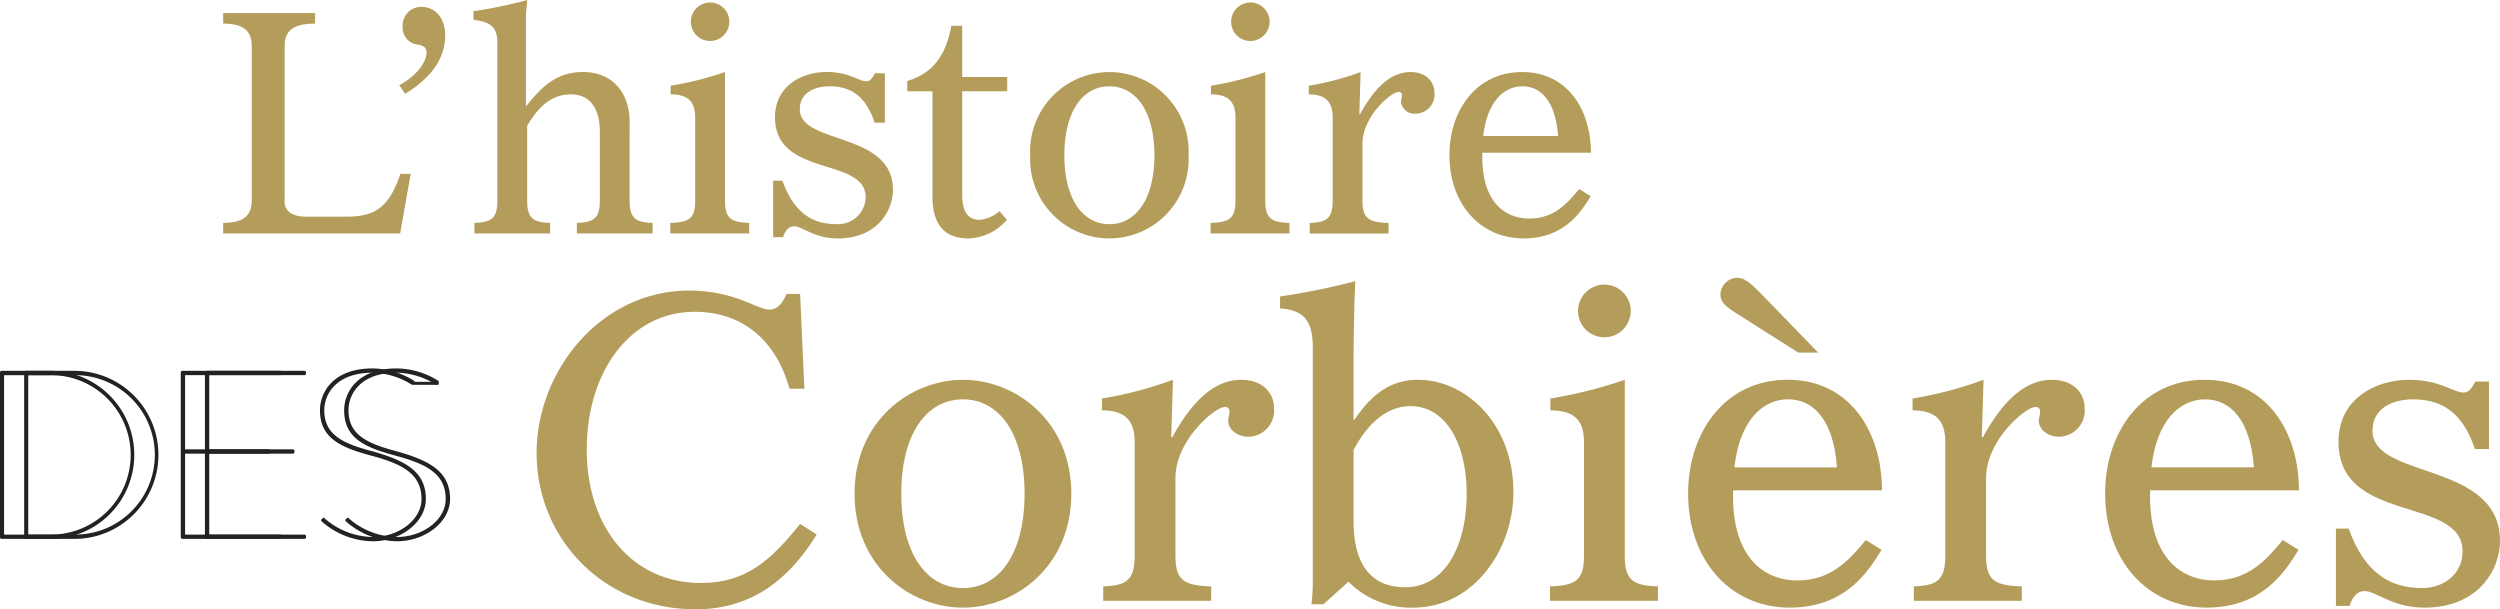 <svg xmlns="http://www.w3.org/2000/svg" xmlns:xlink="http://www.w3.org/1999/xlink" width="352.872" height="86.006" viewBox="0 0 352.872 86.006"><defs><clipPath id="clip-path"><rect id="Rectangle_80" data-name="Rectangle 80" width="352.872" height="86.006" transform="translate(0 0)" fill="none"></rect></clipPath></defs><g id="Groupe_10024" data-name="Groupe 10024" transform="translate(0 0)"><g id="Groupe_10023" data-name="Groupe 10023" clip-path="url(#clip-path)"><path id="Trac&#xE9;_33796" data-name="Trac&#xE9; 33796" d="M40.178,28c-.175,1.622.789,2.586,3.068,2.586h5.522c3.856,0,6.047-.964,7.756-6.048H57.97l-1.489,8.414H31.5v-1.49c2.98,0,4.032-1.139,4.032-3.155V6.486c0-2.016-1.052-3.155-4.032-3.155V1.841H44.473v1.49c-3.243,0-4.295,1.139-4.295,3.155Z" fill="#b49d5b"></path><path id="Trac&#xE9;_33797" data-name="Trac&#xE9; 33797" d="M56.353,12.008c2.41-1.228,3.855-3.243,3.855-4.6,0-.657-.394-.964-1.139-1.1a2.387,2.387,0,0,1-2.235-2.542A2.623,2.623,0,0,1,59.464.964C61.393.964,62.839,2.5,62.839,5c0,4.733-4.251,7.363-5.653,8.239Z" fill="#b49d5b"></path><path id="Trac&#xE9;_33798" data-name="Trac&#xE9; 33798" d="M77.652,32.955H66.959v-1.49c2.367-.088,3.243-.614,3.243-3.156V6.135c0-1.972-.57-3.024-3.374-3.33V1.578A61.031,61.031,0,0,0,74.409,0c0,.613-.175,1.358-.175,2.542v12.4h.087c2.63-3.419,4.865-4.777,7.977-4.777,3.9,0,6.573,2.673,6.573,7.056V28.309c0,2.542.876,3.068,3.243,3.156v1.49H81.421v-1.49c2.366-.088,3.243-.614,3.243-3.156V18.581c0-3.418-1.491-5.259-4.076-5.259s-4.426,1.49-6.179,4.426V28.309c0,2.542.877,3.068,3.243,3.156Z" fill="#b49d5b"></path><path id="Trac&#xE9;_33799" data-name="Trac&#xE9; 33799" d="M94.66,12.1a46.607,46.607,0,0,0,7.67-1.929V28.31c0,2.542.875,3.068,3.417,3.155v1.49H94.617v-1.49c2.629-.087,3.505-.613,3.505-3.155v-11.7c0-2.235-.964-3.286-3.462-3.286ZM100.226.351a2.717,2.717,0,1,1-2.717,2.717A2.731,2.731,0,0,1,100.226.351" fill="#b49d5b"></path><path id="Trac&#xE9;_33800" data-name="Trac&#xE9; 33800" d="M124.9,10.342V17.31h-1.446c-1.052-3.112-2.8-5.128-6.354-5.128-2.1,0-4.207.877-4.207,3.243,0,5.04,13.147,3.112,13.147,11.351,0,2.936-2.192,6.88-7.8,6.88-3.33,0-4.952-1.709-6.179-1.709-1.008,0-1.4,1.139-1.534,1.534h-1.4V25.5h1.315c1.665,4.689,4.382,6.135,7.581,6.135a3.891,3.891,0,0,0,4.163-3.769c0-5.784-12.8-2.76-12.8-11.306,0-4.383,3.725-6.4,7.318-6.4,3.112,0,4.558,1.314,5.566,1.314.482,0,.789-.306,1.227-1.139Z" fill="#b49d5b"></path><path id="Trac&#xE9;_33801" data-name="Trac&#xE9; 33801" d="M128.058,11.438c3.023-.92,5.346-2.936,6.223-7.8h1.534v7.231h6.354v2.016h-6.354v14.55c0,2.454.788,3.593,2.5,3.593a5.067,5.067,0,0,0,2.762-1.227l1.051,1.227a7.492,7.492,0,0,1-5.434,2.629c-3.857,0-5.083-2.542-5.083-6V12.884h-3.55Z" fill="#b49d5b"></path><path id="Trac&#xE9;_33802" data-name="Trac&#xE9; 33802" d="M167.763,21.912a11.188,11.188,0,1,1-22.349,0,11.188,11.188,0,1,1,22.349,0m-17.529,0c0,6.223,2.629,9.729,6.354,9.729s6.355-3.506,6.355-9.729-2.629-9.729-6.355-9.729-6.354,3.506-6.354,9.729" fill="#b49d5b"></path><path id="Trac&#xE9;_33803" data-name="Trac&#xE9; 33803" d="M170.922,12.1a46.607,46.607,0,0,0,7.67-1.929V28.31c0,2.542.875,3.068,3.417,3.155v1.49h-11.13v-1.49c2.629-.087,3.505-.613,3.505-3.155v-11.7c0-2.235-.964-3.286-3.462-3.286ZM176.488.351a2.717,2.717,0,1,1-2.717,2.717A2.731,2.731,0,0,1,176.488.351" fill="#b49d5b"></path><path id="Trac&#xE9;_33804" data-name="Trac&#xE9; 33804" d="M184.729,12.1a39.7,39.7,0,0,0,7.317-1.928l-.174,5.872.088.088c2.278-4.163,4.6-5.96,7.142-5.96,2.1,0,3.376,1.271,3.376,2.98a2.7,2.7,0,0,1-2.63,2.892,1.909,1.909,0,0,1-2.1-1.665c0-.263.131-.526.131-.964a.427.427,0,0,0-.483-.439c-1.008,0-5.084,3.418-5.084,7.319v8.019c0,2.542.877,3.068,3.683,3.156v1.49H184.861v-1.49c2.366-.088,3.243-.614,3.243-3.156v-11.7c0-2.235-.965-3.287-3.375-3.287Z" fill="#b49d5b"></path><path id="Trac&#xE9;_33805" data-name="Trac&#xE9; 33805" d="M209.229,21.561c-.22,6.661,2.979,9.29,6.617,9.29,3.594,0,5.433-2.235,7.055-4.163l1.622,1.008c-1.359,2.235-3.725,5.96-9.466,5.96-6.048,0-10.474-4.777-10.474-11.789,0-6.135,3.682-11.7,10.255-11.7,6.485,0,9.729,5.434,9.729,11.394Zm10.692-2.367c-.351-4.952-2.454-7.012-5.039-7.012-2.674,0-5,2.28-5.523,7.012Z" fill="#b49d5b"></path><path id="Trac&#xE9;_33806" data-name="Trac&#xE9; 33806" d="M3.409,52.579a.227.227,0,0,1,.2-.237H10.39a11.862,11.862,0,1,1,0,23.723H3.612a.227.227,0,0,1-.2-.237ZM10.39,75.455a11.252,11.252,0,1,0,0-22.5H3.985v22.5Z" fill="#222221"></path><path id="Trac&#xE9;_33807" data-name="Trac&#xE9; 33807" d="M28.924,52.579a.232.232,0,0,1,.237-.237H42.955a.232.232,0,0,1,.237.237v.136a.232.232,0,0,1-.237.237H29.534V63.424H41.328a.231.231,0,0,1,.237.237V63.8a.231.231,0,0,1-.237.237H29.534V75.455H42.955a.232.232,0,0,1,.237.237v.136a.232.232,0,0,1-.237.237H29.161a.232.232,0,0,1-.237-.237Z" fill="#222221"></path><path id="Trac&#xE9;_33808" data-name="Trac&#xE9; 33808" d="M48.814,73.286l.136-.136c.1-.1.2-.068.305.034a10.484,10.484,0,0,0,6.778,2.61c3.626,0,6.879-2.406,6.879-5.355,0-3.694-2.948-5.016-7.252-6.168-4.1-1.118-7.083-2.406-7.083-6.337,0-2.745,2.067-5.931,7.388-5.931a11.177,11.177,0,0,1,5.863,1.728A.185.185,0,0,1,61.9,54l-.136.2a.178.178,0,0,1-.271.068,10.718,10.718,0,0,0-5.524-1.661c-4.914,0-6.778,2.847-6.778,5.321,0,3.456,2.677,4.677,6.642,5.727,4.745,1.322,7.693,2.847,7.693,6.778,0,3.254-3.524,5.965-7.489,5.965a11.132,11.132,0,0,1-7.219-2.813.19.19,0,0,1,0-.305" fill="#222221"></path><line id="Ligne_8" data-name="Ligne 8" x2="3.654" transform="translate(58.26 54.105)" fill="none" stroke="#222221" stroke-width="0.419"></line><path id="Trac&#xE9;_33809" data-name="Trac&#xE9; 33809" d="M0,52.579a.227.227,0,0,1,.2-.237H6.981a11.862,11.862,0,1,1,0,23.723H.2a.227.227,0,0,1-.2-.237ZM6.981,75.455a11.252,11.252,0,1,0,0-22.5H.576v22.5Z" fill="#222221"></path><path id="Trac&#xE9;_33810" data-name="Trac&#xE9; 33810" d="M25.515,52.579a.232.232,0,0,1,.237-.237H39.546a.232.232,0,0,1,.237.237v.136a.232.232,0,0,1-.237.237H26.125V63.424H37.919a.231.231,0,0,1,.237.237V63.8a.231.231,0,0,1-.237.237H26.125V75.455H39.546a.232.232,0,0,1,.237.237v.136a.232.232,0,0,1-.237.237H25.752a.232.232,0,0,1-.237-.237Z" fill="#222221"></path><path id="Trac&#xE9;_33811" data-name="Trac&#xE9; 33811" d="M45.4,73.286l.136-.136c.1-.1.2-.068.305.034a10.484,10.484,0,0,0,6.778,2.61c3.626,0,6.879-2.406,6.879-5.355,0-3.694-2.948-5.016-7.252-6.168-4.1-1.118-7.083-2.406-7.083-6.337,0-2.745,2.067-5.931,7.388-5.931a11.177,11.177,0,0,1,5.863,1.728.185.185,0,0,1,.068.272l-.136.2a.178.178,0,0,1-.271.068,10.718,10.718,0,0,0-5.524-1.661c-4.914,0-6.778,2.847-6.778,5.321,0,3.456,2.677,4.677,6.642,5.727,4.745,1.322,7.693,2.847,7.693,6.778,0,3.254-3.524,5.965-7.489,5.965A11.132,11.132,0,0,1,45.4,73.591a.19.19,0,0,1,0-.305" fill="#222221"></path><path id="Trac&#xE9;_33812" data-name="Trac&#xE9; 33812" d="M111.437,54.867c-1.74-6.359-6.24-10.859-13.379-10.859-9.12,0-15.24,8.459-15.24,19.439,0,11.039,6.42,18.839,16.14,18.839,6.179,0,9.779-3.06,13.979-8.339l2.34,1.5c-3.66,5.94-8.82,10.56-17.1,10.56-12.84,0-22.44-9.84-22.44-22.079,0-11.52,9-22.919,21.54-22.919,6.419,0,9.6,2.7,11.339,2.7,1.5,0,2.22-1.8,2.4-2.22h1.92l.6,13.379Z" fill="#b49d5b"></path><path id="Trac&#xE9;_33813" data-name="Trac&#xE9; 33813" d="M151.216,69.687c0,10.26-7.86,16.08-15.3,16.08s-15.3-5.82-15.3-16.08,7.86-16.079,15.3-16.079,15.3,5.82,15.3,16.079m-24,0c0,8.52,3.6,13.32,8.7,13.32s8.7-4.8,8.7-13.32-3.6-13.319-8.7-13.319-8.7,4.8-8.7,13.319" fill="#b49d5b"></path><path id="Trac&#xE9;_33814" data-name="Trac&#xE9; 33814" d="M155.538,56.247a54.349,54.349,0,0,0,10.02-2.64l-.24,8.04.12.12c3.12-5.7,6.3-8.16,9.779-8.16,2.88,0,4.62,1.74,4.62,4.08a3.7,3.7,0,0,1-3.6,3.96c-1.62,0-2.88-1.02-2.88-2.28,0-.36.181-.72.181-1.32a.584.584,0,0,0-.661-.6c-1.38,0-6.96,4.68-6.96,10.02V78.446c0,3.48,1.2,4.2,5.04,4.32v2.04H155.718v-2.04c3.24-.12,4.44-.84,4.44-4.32V62.427c0-3.06-1.32-4.5-4.62-4.5Z" fill="#b49d5b"></path><path id="Trac&#xE9;_33815" data-name="Trac&#xE9; 33815" d="M180.677,41.848a99.571,99.571,0,0,0,10.62-2.159c-.12,2.759-.24,7.079-.24,11.519v8.04h.12c2.76-4.08,5.52-5.64,9-5.64,6.66,0,13.44,6.12,13.44,15.839,0,8.04-5.52,16.32-14.16,16.32a12.336,12.336,0,0,1-9.119-3.66l-3.54,3.18h-1.68a29.97,29.97,0,0,0,.18-3.72V49.048c0-3.839-1.32-5.28-4.62-5.52Zm10.38,31.8c0,5.88,2.4,9.24,7.26,9.24,5.939,0,8.7-6.36,8.7-13.14,0-7.319-3.06-12.419-7.92-12.419-3.72,0-6.359,3-8.039,6.179Z" fill="#b49d5b"></path><path id="Trac&#xE9;_33816" data-name="Trac&#xE9; 33816" d="M218.837,56.247a63.722,63.722,0,0,0,10.5-2.64V78.446c0,3.48,1.2,4.2,4.68,4.32v2.04h-15.24v-2.04c3.6-.119,4.8-.84,4.8-4.32V62.427c0-3.06-1.319-4.5-4.739-4.5Zm7.619-16.079a3.719,3.719,0,1,1-3.72,3.72,3.739,3.739,0,0,1,3.72-3.72" fill="#b49d5b"></path><path id="Trac&#xE9;_33817" data-name="Trac&#xE9; 33817" d="M244.635,69.207c-.3,9.119,4.08,12.719,9.06,12.719,4.92,0,7.439-3.06,9.659-5.7l2.221,1.38c-1.861,3.06-5.1,8.159-12.96,8.159-8.279,0-14.339-6.539-14.339-16.139,0-8.4,5.039-16.019,14.039-16.019,8.88,0,13.319,7.439,13.319,15.6Zm9.18-19.439-8.88-5.64c-1.32-.84-2.1-1.5-2.1-2.58a2.46,2.46,0,0,1,2.279-2.34c1.08,0,1.8.54,3.72,2.52l7.8,8.04Zm5.46,16.2c-.48-6.78-3.36-9.6-6.9-9.6-3.66,0-6.84,3.121-7.56,9.6Z" fill="#b49d5b"></path><path id="Trac&#xE9;_33818" data-name="Trac&#xE9; 33818" d="M269.955,56.247a54.37,54.37,0,0,0,10.02-2.64l-.241,8.04.12.12c3.12-5.7,6.3-8.16,9.78-8.16,2.88,0,4.62,1.74,4.62,4.08a3.7,3.7,0,0,1-3.6,3.96c-1.619,0-2.879-1.02-2.879-2.28,0-.36.18-.72.18-1.32a.584.584,0,0,0-.66-.6c-1.38,0-6.96,4.68-6.96,10.02V78.446c0,3.48,1.2,4.2,5.04,4.32v2.04H270.135v-2.04c3.239-.12,4.439-.84,4.439-4.32V62.427c0-3.06-1.319-4.5-4.619-4.5Z" fill="#b49d5b"></path><path id="Trac&#xE9;_33819" data-name="Trac&#xE9; 33819" d="M303.493,69.207c-.3,9.119,4.08,12.719,9.06,12.719,4.92,0,7.439-3.06,9.659-5.7l2.221,1.38c-1.861,3.06-5.1,8.159-12.96,8.159-8.279,0-14.339-6.539-14.339-16.139,0-8.4,5.039-16.019,14.039-16.019,8.88,0,13.319,7.439,13.319,15.6Zm14.64-3.24c-.48-6.78-3.36-9.6-6.9-9.6-3.66,0-6.84,3.121-7.56,9.6Z" fill="#b49d5b"></path><path id="Trac&#xE9;_33820" data-name="Trac&#xE9; 33820" d="M351.313,53.848v9.54h-1.981c-1.44-4.261-3.84-7.02-8.7-7.02-2.88,0-5.759,1.2-5.759,4.439,0,6.9,18,4.26,18,15.54,0,4.02-3,9.419-10.679,9.419-4.56,0-6.779-2.339-8.46-2.339-1.38,0-1.92,1.56-2.1,2.1h-1.921V74.607h1.8c2.28,6.42,6,8.4,10.379,8.4,3,0,5.7-1.98,5.7-5.16,0-7.92-17.519-3.78-17.519-15.479,0-6,5.1-8.76,10.019-8.76,4.261,0,6.24,1.8,7.619,1.8.661,0,1.081-.42,1.681-1.56Z" fill="#b49d5b"></path></g></g></svg>